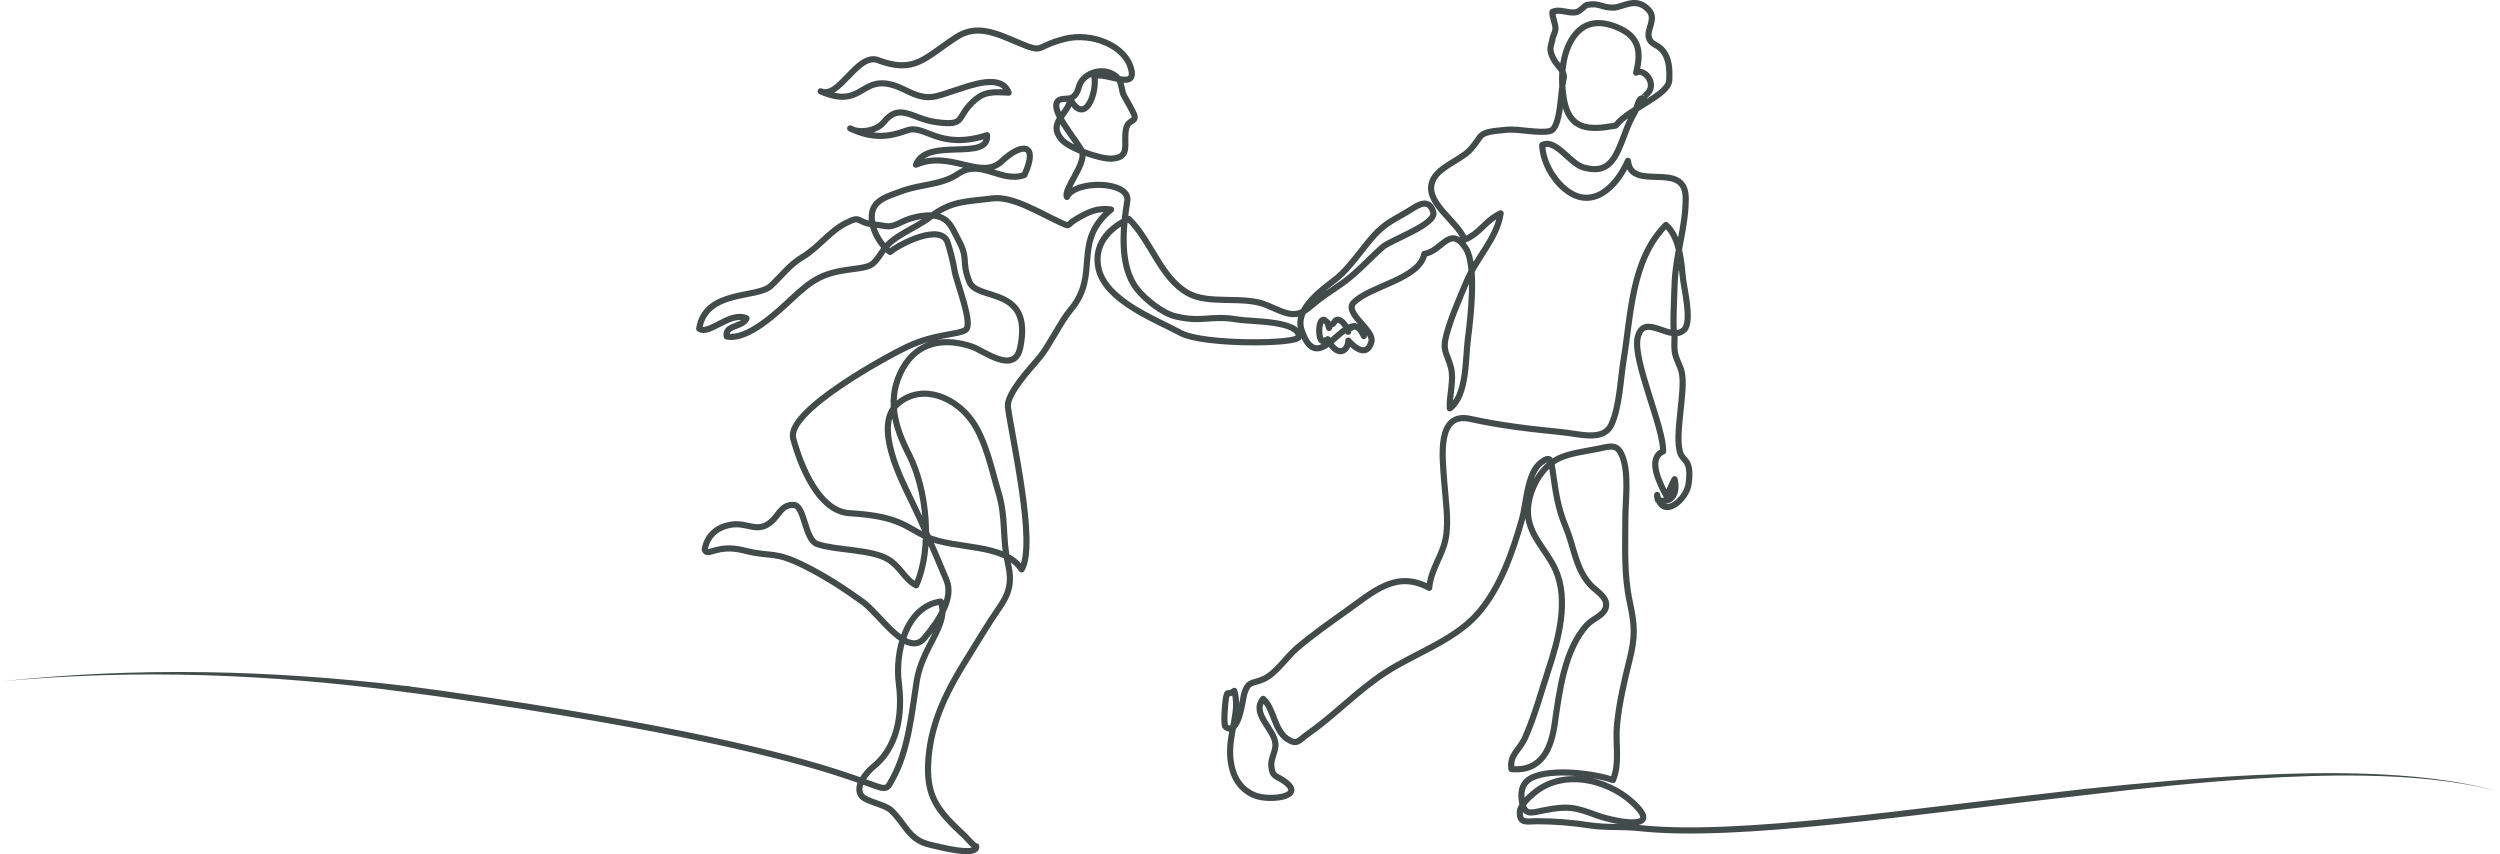 <?xml version="1.0" encoding="UTF-8" standalone="no"?><!DOCTYPE svg PUBLIC "-//W3C//DTD SVG 1.1//EN" "http://www.w3.org/Graphics/SVG/1.1/DTD/svg11.dtd"><svg width="100%" height="100%" viewBox="0 0 4828 1650" version="1.1" xmlns="http://www.w3.org/2000/svg" xmlns:xlink="http://www.w3.org/1999/xlink" xml:space="preserve" xmlns:serif="http://www.serif.com/" style="fill-rule:evenodd;clip-rule:evenodd;stroke-linecap:round;stroke-linejoin:round;stroke-miterlimit:10;"><g><path d="M4821.53,1527.71c-38.571,-10.212 -81.15,-17.49 -126.955,-22.321c-40.561,-4.278 -83.647,-6.635 -128.716,-7.41c-67.942,-1.169 -140.376,1.259 -215.434,6.124c-103.95,6.738 -212.911,18.154 -321.906,31.17c-3.257,0.365 -6.197,-1.983 -6.561,-5.24c-0.365,-3.257 1.983,-6.197 5.24,-6.561c109.343,-11.41 218.627,-21.216 322.823,-26.413c75.272,-3.755 147.88,-5.107 215.933,-2.923c45.138,1.45 88.266,4.453 128.837,9.343c45.775,5.518 88.285,13.435 126.739,24.231Z" style="fill:#434a4a;"/><path d="M4027.86,1529.37c-335.876,37.578 -672.115,90.339 -862.525,69.803c-33.865,-3.654 -62.18,-0.259 -95.388,-5.288c-33.706,-5.109 -68.008,-8.04 -102.745,-7.96c-19.261,0.045 -32.366,5.238 -32.157,-17.217c0.128,-13.689 19.057,-30.387 28.778,-38.288c59.62,-48.46 151.934,-22.501 198.862,29.008c42.994,47.191 -55.094,24.043 -76.84,15.898c-42.283,-15.839 -56.822,-19.896 -103.336,-10.598c-26.346,5.267 -39.377,11.483 -43.746,-19.674c-2.764,-19.708 2.933,-35.76 21.208,-43.913c39.069,-17.434 117.538,-7.559 155.02,5.294c14.009,-34.464 3.996,-70.274 7.949,-108.498c4.28,-41.379 13.972,-83.08 24.073,-123.601c11.322,-45.407 10.15,-66.191 0.434,-111.63c-11.534,-53.952 -8.542,-104.5 -8.609,-159.114c-0.045,-36.396 7.43,-87.336 -5.23,-121.052c-10.212,-27.196 -23.039,-20.729 -50.624,-15.262c-22.565,4.475 -49.358,7.718 -70.81,17.143c-36.064,15.845 -61.04,62.998 -61.453,102.155c-0.482,45.857 35.187,74.015 52.985,113.137c26.743,58.788 5.996,135.005 -13.248,193.42c-14.473,43.936 -26.317,88.928 -45.105,131.362c-11.256,25.421 -30.336,32.114 -26.436,60.743c59.84,5.58 76.978,-42.63 83.393,-86.593c8.969,-61.48 18.409,-143.665 62.338,-191.642c12.151,-13.272 35.344,-18.945 37.077,-37.021c1.701,-17.771 -19.134,-28.457 -29.78,-39.798c-29.366,-31.289 -31.761,-73.051 -47.707,-111.285c-16.404,-39.334 -19.888,-69.193 -25.805,-110.215c-2.856,-19.801 -3.41,-29.907 -22.474,-15.435c-27.008,20.501 -28.076,79.122 -36.436,108.554c-18.033,63.507 -42.36,134.815 -86.855,184.615c-45.415,50.823 -120.692,75.417 -177.586,112.547c-54.429,35.524 -97.674,82.364 -149.665,118.702c-17.385,12.151 -20.082,22.458 -39.671,9.295c-24.997,-16.794 -25.49,-58.844 -46.332,-77.37c-24.207,28.876 22.631,58.562 23.752,87.952c0.527,13.821 -9.282,27.877 -8.037,41.322c2.112,22.85 9.189,18.11 25.996,30.365c41.679,30.389 -30.161,37.784 -57.293,27.077c-33.169,-13.09 -46.396,-43.54 -48.084,-77.566c-2.252,-45.299 19.655,-84.36 7.939,-124.534c-13.394,10.532 -12.321,-3.018 -16.036,13.187c-1.614,7.053 -5.313,52.582 -1.124,56.006c25.225,20.606 33.463,-52.617 35.641,-60.767c7.885,-29.51 16.979,-21.296 38.34,-31.264c24.624,-11.491 43.778,-42.463 64.345,-59.9c29.92,-25.371 61.36,-47.548 93.387,-70.277c54.397,-38.608 97.746,-80.74 161.812,-45.929c3.722,-37.48 25.275,-61.128 31.819,-95.102c6.691,-34.731 -0.63,-77.791 -3.007,-112.676c-2.999,-43.966 -14.82,-132.987 50.63,-118.501c59.77,13.233 115.858,19.449 178.009,25.763c33.573,3.41 79.179,18.025 94.301,-14.518c15.84,-34.088 17.594,-87.735 23.728,-124.989c14.271,-86.652 14.944,-193.841 81.744,-260.734c26.179,23.245 29.488,69.031 32.848,102.745c1.926,19.322 17.967,82.792 2.795,99.007c-25.844,27.628 -78.241,-36.043 -90.295,16.071c-9.994,43.205 51.441,175.767 49.08,219.513c-30.36,13.222 -7.928,59.238 6.77,86.347c6.099,-10.44 9.263,-22.369 15.498,-32.686c5.691,23.606 -2.322,48.359 -32.268,40.155c-0.813,-4.181 -1.606,-5.328 -1.447,-9.758c9.881,49.837 56.539,9.077 60.688,-20.792c6.812,-49.008 -10.538,-43.235 -16.12,-60.616c-11.481,-35.744 11.234,-120.817 2.848,-155.93c-3.63,-15.193 -11.237,-24.205 -13.442,-39.875c-1.584,-11.255 0.146,-23.876 -0.395,-35.179c-3.831,2.024 -1.07,-62.193 0.295,-97.423c2.127,-54.842 21.549,-107.737 21.353,-163.224c-0.267,-75.576 -105.499,-10.055 -111.619,-72.261c-21.221,48.875 -69.018,98.835 -122.496,53.833c-23.556,-19.819 -41.974,-53.279 -43.023,-84.243c26.155,-13.447 52.646,35.553 79.678,43.173c35.439,9.992 53.208,-2.337 67.566,-34.445c13.113,-29.321 15.297,-44.467 31.796,-72.866c4.088,-7.037 7.194,-28.984 14.573,-25.55c0.758,0.355 8.222,-9.645 8.845,-9.168c20.33,-18.99 -5.268,-50.322 -21.094,-40.99c10.506,-41.573 6.014,-71.117 -39.427,-88.698c-32.93,-12.736 -60.905,-9.255 -81.395,19.274c-23.357,32.519 -25.521,82.616 -18.831,120.559c10.768,61.064 49.946,60.142 100.234,51.07c26.128,-33.733 102.123,-58.081 103.389,-87.9c0.861,-20.32 0.448,-42.686 -14.181,-58.671c-9.949,-10.874 -21.822,-9.95 -25.344,-23.829c-4.117,-16.223 15.387,-35.826 -0.106,-52.781c-24.565,-26.886 -49.408,-5.196 -67.733,-4.69c-24.117,0.666 -26.404,-9.888 -51.938,-5.079c-3.262,0.615 -12.236,11.701 -19.229,13.614c-15.733,4.303 -32.304,-7.422 -47.127,-0.026c-0.522,11.025 6.627,23.025 5.864,32.876c-0.551,7.102 -5.148,14.976 -5.487,17.507c-2.109,15.72 -9.592,19.819 2.795,42.174c5.919,10.684 21.905,22.337 18.452,36.126c-6.105,24.384 -4.994,96.219 -26.539,101.277c-20.823,4.889 -60.579,-4.446 -82.139,-2.649c-63.592,5.299 -43.688,9.406 -73.07,39.874c-20.028,20.768 -64.397,33.156 -72.841,63.282c-11.19,39.923 51.324,74.914 63.221,109.338c31.581,-13.169 37.757,-35.304 69.725,-51.024c-6.99,48.303 -45.873,84.267 -65.979,132.302c-13.558,32.392 -29.178,67.524 -38.409,101.087c-9.102,33.087 1.097,36.075 8.447,64.413c6.362,24.518 -3.572,53.873 -2.252,78.883c33.624,-24.371 30.185,-97.563 34.909,-133.648c4.801,-36.701 17.652,-142.528 -4.128,-175.688c-30.424,-46.314 -45.588,5.948 -79.927,10.975c-9.181,48.899 -104.712,61.641 -136.457,94.062c-19.43,19.846 39.707,53.091 34.371,74.978c-5.681,23.287 -22.676,22.999 -44.673,-1.572c-0.297,19.332 -20.318,35.524 -39.885,-2.697c-3.395,7.567 0,-0 -8.029,3.066c-10.617,5.696 -12,-44.628 1.428,-40.323c11.818,10.167 4.049,0.83 9.242,15.546c1.651,-13.439 4.499,-0.522 10.633,-12.228c7.766,-11.598 23.389,6.727 26.245,19.634c0.225,-10.93 3.98,-4.221 11.992,-11.36c12.854,6.511 17.87,5.604 18.172,19.507c-29.565,-71.273 -85.738,91.779 -120.183,-11.558c-14.465,-43.393 46.793,-82.539 68.891,-100.686c23.727,-19.486 48.751,-56.822 68.891,-79.49c25.436,-28.627 42.1,-32.737 74.19,-52.993c14.409,-9.094 34.215,-21.64 42.395,5.299c7.14,23.521 -82.378,53.95 -98.006,67.818c-27.665,24.546 -51.326,52.015 -81.84,72.73c-19.419,13.182 -38.388,25.514 -55.958,40.744c-29.387,25.474 -44.22,16.529 -84.903,-1.152c-45.298,-19.682 -112.085,-0.056 -153.582,-23.81c-53.34,-30.532 -70.47,-101.387 -113.935,-143.082c-40.812,18.975 -67.717,52.005 -58.292,95.388c13.698,63.059 111.185,99.124 158.926,124.995c43.208,23.415 226.964,21.873 227.923,7.488c2.123,-31.801 -94.754,-29.472 -116.208,-33.238c-55.129,-9.668 -68.422,6.466 -122.261,-6.507c-24.644,-5.938 -57.759,-32.148 -74.19,-52.993c-35.487,-45.018 -26.2,-123.066 -18.547,-169.578c6.414,-38.99 -100.187,-41.531 -116.585,-7.949c-7.107,-14.427 37.975,-64.469 29.146,-87.439c-7.496,-19.493 -64.26,-80.372 -46.258,-98.209c6.306,-6.248 20.53,-1.762 27.904,-6.762c12.938,-8.773 9.862,-21.619 18.166,-32.273c16.804,-21.563 52.921,-25.103 70.65,-3.203c7.062,8.722 5.098,23.857 11.55,33.915c3.445,5.371 17.435,31.295 18.675,34.992c5.172,15.421 -11.2,8.333 -15.498,26.968c-6.441,27.924 10.705,56.21 -28.5,58.062c-20.969,0.991 -81.614,-19.579 -96.434,-37.337c-26.958,-32.299 12.202,-47.264 17.488,-76.699c29.225,51.859 51.989,-16.073 45.969,-45.177c21.822,-8.868 80.48,27.602 71.675,-11.931c-10.773,-48.375 -78.164,-72.866 -128.264,-60.29c-59.909,15.034 -37.858,29.572 -90.332,7.297c-44.53,-18.903 -80.263,-35.643 -119.235,-10.599c-61.106,39.268 -79.889,72.33 -153.68,43.719c-39.744,-10.598 -73.263,76.512 -108.635,60.942c89.036,39.048 75.268,-46.204 162.749,-2.641c44.835,22.328 54.517,14.485 99.566,-0.008c30.063,-9.674 87.007,-31.55 100.687,5.299c-30.953,-1.934 -46.369,-1.325 -63.173,12.57c-41.303,34.154 -15.068,52.895 -77.55,44.239c-45.69,-6.33 -69.58,-38.619 -100.395,0.159c-13.76,17.315 -47.882,22.302 -64.837,12.098c44.964,21.022 75.602,16.232 109.881,3.8c34.687,-12.581 61.048,39.143 154.432,9.236c4.229,51.878 -116.012,2.687 -137.209,57.005c66.413,-28.876 125.498,31.07 165.603,-6.624c39.681,-37.294 71.732,-34.199 43.719,26.496c-44.612,16.237 -84.24,-31.666 -127.183,-2.649c-34.536,23.338 -71.135,19.21 -111.415,34.445c-22.909,8.665 -50.943,15.4 -55.513,40.985c-4.743,26.539 14.263,61.252 34.742,75.828c20.569,-16.783 98.384,-55.569 111.1,-18.37c3.646,10.665 11.545,40.444 13.137,52.588c2.941,22.466 38.017,106.442 21.197,116.584c-16.512,9.96 -56.967,6.625 -111.285,31.796c-34.138,15.821 -235.213,124.105 -221.247,177.527c5.766,22.053 39.745,140.432 108.636,144.406c96.776,5.583 108.896,27.037 147.708,45.079c55.887,25.969 151.589,11.653 184.824,63.557c29.491,-48.926 -19.618,-258.182 -26.496,-313.984c-3.056,-24.811 44.164,-75.489 61.347,-95.66c16.661,-19.552 41.745,-70.722 59.212,-91.141c59.461,-69.521 1.447,-130.681 78.676,-194.293c-26.852,-4.065 -45.057,5.418 -66.761,18.113c-21.692,12.689 -9.374,16.981 -34.443,5.349c-37.728,-17.509 -89.523,-49.919 -128.261,-44.901c-51.438,6.667 -79.116,3.967 -121.19,36.767c-27.21,21.21 -70.55,34.996 -89.516,63.554c-21.5,32.379 -21.693,31.245 -66.424,37.247c-51.528,6.913 -71.258,20.33 -109.14,55.449c-27.932,25.892 -86.069,82.11 -126.553,73.562c-4.414,-22.763 30.493,-17.024 38.293,-34.949c-31.796,-14.573 -72.584,33.64 -91.413,19.873c11.924,-75.515 111.67,-58.229 137.782,-82.14c20.432,-18.709 36.062,-40.78 60.942,-55.642c32.649,-19.507 52.143,-49.642 84.789,-66.242c30.969,-15.747 18.161,-1.144 52.993,2.65c30.1,3.278 28.476,8.436 55.466,-4.968c19.114,-9.496 53.737,-17.369 74.797,-8.503c18.648,7.851 23.364,24.507 32.712,41.438c22.26,40.32 5.779,42.32 22.501,83.319c15.379,37.704 123.209,6.624 97.847,127.194c-11.108,52.794 -70.579,5.15 -93.374,-2.486c-51.647,-17.294 -104.065,-10.538 -133.421,42.177c-31.926,57.334 -15.575,112.386 12.141,166.499c34.326,67.021 46.08,180.559 13.773,252.407c-22.981,-12.244 -30.357,-36.378 -54.62,-50.561c-33.073,-19.335 -100.642,-16.698 -136.458,-29.146c-24.297,-8.445 -24.117,-74.397 -45.044,-75.516c-23.34,-1.25 -28.788,18.829 -41.965,30.85c-28.698,26.182 -46.395,1.185 -81.244,7.57c-24.567,4.502 -44.228,19.944 -49.018,47.694c5.527,15.766 22.522,-11.923 76.588,1.916c53.852,13.783 55.894,-0.591 116.837,29.88c39.546,19.772 75.788,43.327 111.285,68.891c34.512,24.857 86.731,110.046 119.886,70.031c32.048,-38.683 55.919,-79.183 42.27,-111.94c-21.724,-52.154 -47.333,-111.62 -66.768,-151.516c-20.654,-42.386 -75.773,-148.439 -26.645,-189.397c48.414,-40.368 112.549,-9.738 143.229,34.393c27.173,39.082 38.415,97.184 50.344,136.457c15.609,51.385 6.971,86.315 18.548,137.782c8.227,36.578 3.863,57.015 -18.548,88.763c-19.009,26.931 -40.733,64.236 -58.388,92.182c-37.842,59.908 -69.733,120.853 -76.217,192.646c-7.006,77.579 17.432,104.115 70.663,153.868c1.482,1.385 21.974,24.702 21.272,19.048c2.644,21.261 -74.002,0.461 -87.659,-2.541c-42.945,-9.438 -47.224,-38.322 -76.251,-66.525c-12.274,-11.926 -50.712,-17.26 -58.362,-29.281c-12.013,-18.876 11.031,-44.896 24.218,-55.72c55.248,-45.335 53.756,-121.256 48.624,-160.595c-7.949,-60.942 14.438,-148.612 80.817,-157.883c17.422,43.733 -35.773,86.342 -46.356,154.004c-9.565,61.169 -16.046,133.33 -46.469,188.205c-32.366,58.382 40.068,-34.419 -872.511,-164.241c-21.561,-3.067 -42.86,-5.937 -63.904,-8.614" style="fill:none;fill-rule:nonzero;stroke:#434a4a;stroke-width:11.88px;"/><path d="M786.664,1337c-140.413,-18.95 -269.504,-29.267 -389.645,-32.942c-141.508,-4.328 -270.583,0.551 -391.082,11.382c120.429,-12.668 249.533,-19.503 391.219,-17.318c120.463,1.858 249.995,10.239 391.007,27.098c3.25,0.413 5.554,3.388 5.14,6.639c-0.413,3.251 -3.389,5.554 -6.639,5.141Z" style="fill:#434a4a;"/></g></svg>